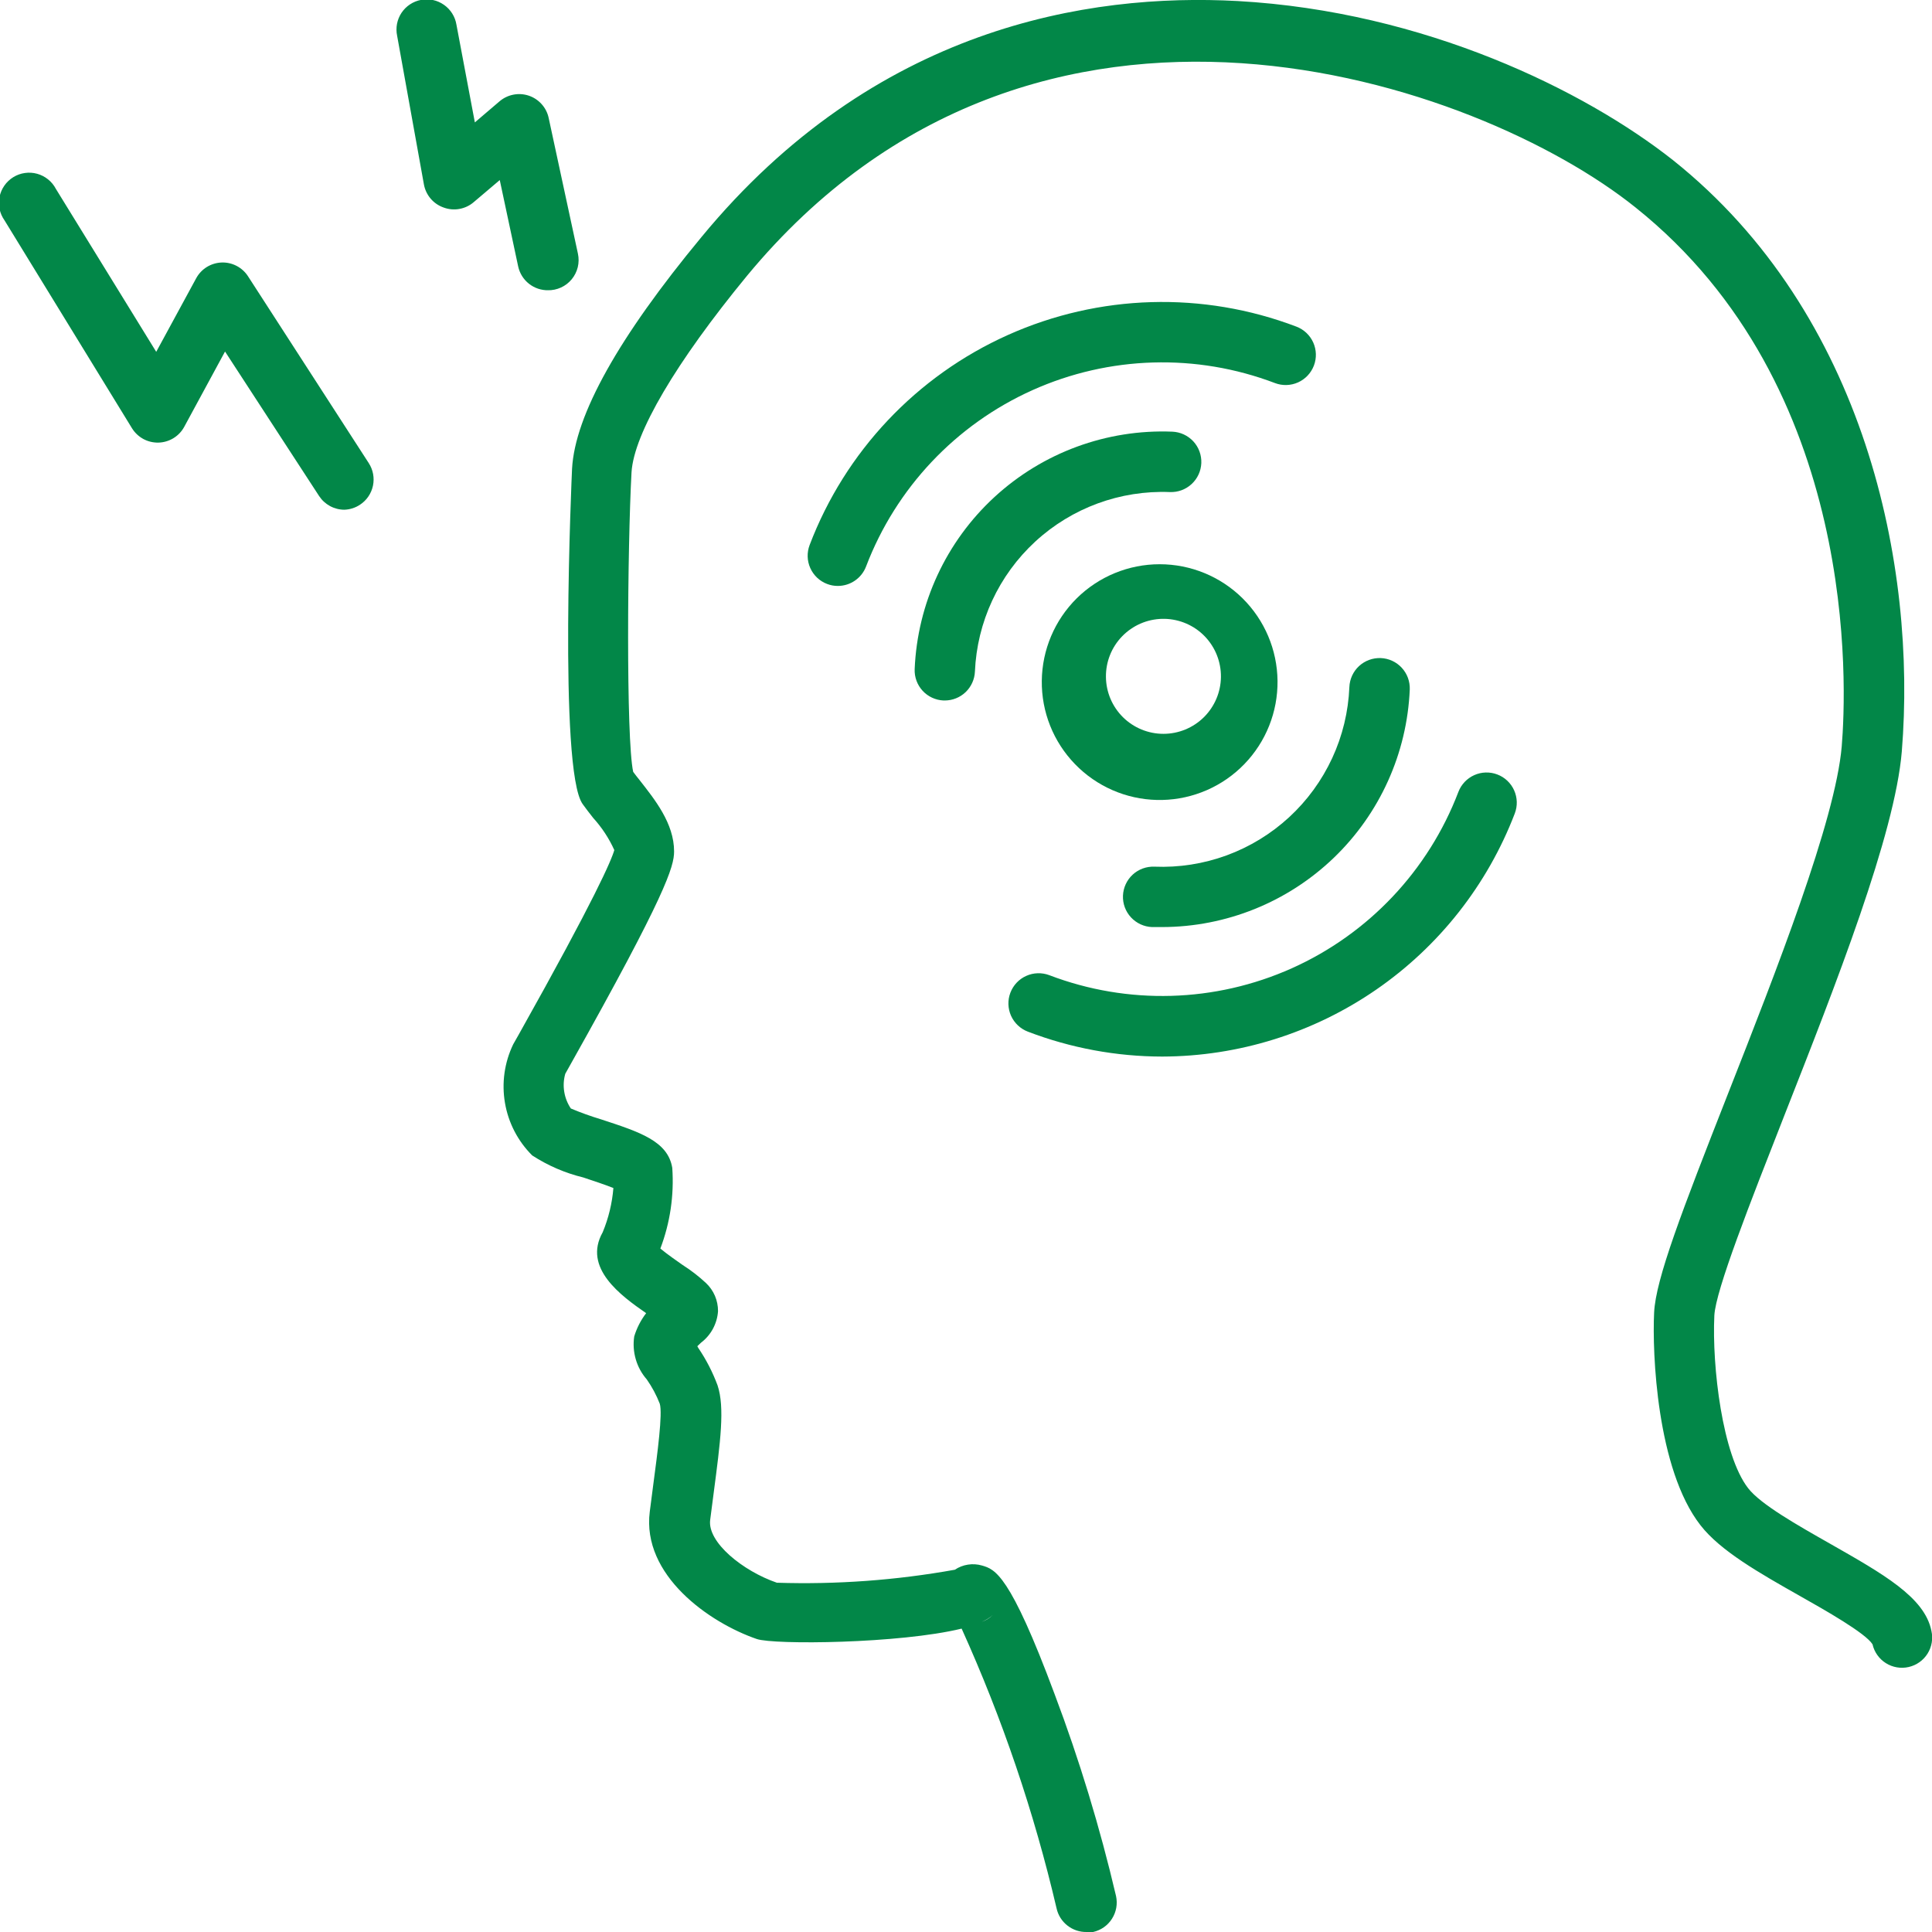 <svg width="65" height="65" viewBox="0 0 65 65" fill="none" xmlns="http://www.w3.org/2000/svg">
<g clip-path="url(#clip0_315_1102)">
<path d="M11.588 17.149C11.419 17.149 11.252 17.107 11.103 17.026C10.954 16.945 10.828 16.829 10.735 16.687L7.571 11.827L6.195 14.366C6.11 14.521 5.985 14.651 5.834 14.743C5.682 14.835 5.51 14.886 5.332 14.891C5.155 14.895 4.98 14.854 4.824 14.77C4.668 14.685 4.537 14.562 4.443 14.412L0.152 7.414C0.072 7.301 0.015 7.172 -0.014 7.036C-0.042 6.9 -0.043 6.759 -0.015 6.623C0.012 6.487 0.068 6.357 0.148 6.243C0.227 6.129 0.33 6.033 0.448 5.96C0.567 5.887 0.699 5.839 0.837 5.82C0.974 5.8 1.115 5.809 1.249 5.846C1.383 5.883 1.508 5.947 1.616 6.034C1.725 6.121 1.814 6.229 1.879 6.353L5.256 11.837L6.602 9.359C6.686 9.205 6.809 9.075 6.958 8.983C7.108 8.891 7.278 8.839 7.454 8.832C7.629 8.825 7.803 8.864 7.959 8.945C8.115 9.026 8.248 9.146 8.343 9.293L12.406 15.58C12.552 15.805 12.603 16.078 12.548 16.341C12.492 16.604 12.336 16.834 12.111 16.981C11.956 17.084 11.775 17.142 11.588 17.149ZM18.449 9.765C18.213 9.77 17.982 9.693 17.797 9.547C17.611 9.4 17.483 9.194 17.433 8.963L16.814 6.058L15.94 6.799C15.803 6.918 15.636 6.997 15.457 7.029C15.279 7.062 15.095 7.045 14.925 6.982C14.757 6.923 14.608 6.822 14.492 6.687C14.376 6.552 14.298 6.39 14.264 6.216L13.361 1.203C13.333 1.071 13.332 0.935 13.357 0.802C13.383 0.669 13.434 0.543 13.509 0.43C13.585 0.318 13.681 0.221 13.794 0.147C13.907 0.072 14.034 0.021 14.166 -0.004C14.299 -0.029 14.436 -0.027 14.568 0.001C14.7 0.029 14.825 0.084 14.936 0.162C15.047 0.239 15.141 0.338 15.213 0.452C15.286 0.567 15.334 0.694 15.356 0.828L15.976 4.118L16.809 3.407C16.942 3.294 17.103 3.217 17.276 3.184C17.448 3.151 17.626 3.163 17.792 3.219C17.958 3.275 18.107 3.374 18.224 3.505C18.341 3.635 18.422 3.794 18.459 3.966L19.444 8.536C19.476 8.686 19.474 8.842 19.438 8.991C19.401 9.14 19.332 9.278 19.234 9.397C19.136 9.515 19.013 9.61 18.874 9.673C18.734 9.737 18.582 9.769 18.428 9.765H18.449ZM36.562 65C36.327 65.005 36.097 64.929 35.912 64.783C35.726 64.638 35.597 64.433 35.547 64.203C34.791 60.97 33.721 57.818 32.353 54.793C30.271 55.301 26.036 55.341 25.462 55.143C23.867 54.595 21.587 53 21.861 50.857L21.978 49.953C22.12 48.882 22.298 47.556 22.197 47.226C22.084 46.937 21.938 46.663 21.76 46.409C21.589 46.213 21.462 45.982 21.39 45.732C21.317 45.482 21.299 45.219 21.338 44.962C21.424 44.679 21.56 44.414 21.739 44.18C20.886 43.59 19.602 42.656 20.277 41.458C20.474 40.983 20.595 40.481 20.637 39.97C20.348 39.853 19.911 39.711 19.622 39.614C19.012 39.466 18.432 39.215 17.905 38.873C17.424 38.394 17.103 37.776 16.989 37.106C16.874 36.437 16.971 35.748 17.266 35.135L17.453 34.805C20.048 30.179 20.572 28.935 20.668 28.6C20.489 28.204 20.249 27.84 19.957 27.518C19.825 27.351 19.703 27.193 19.602 27.051C18.784 25.909 19.241 15.879 19.246 15.773C19.343 13.97 20.81 11.344 23.598 7.978C29.418 0.914 36.608 -0.239 41.641 0.035C47.932 0.386 53.32 3.047 56.286 5.388C62.766 10.557 64.492 19.058 63.984 25.284C63.751 28.072 61.775 33.099 60.029 37.537C58.896 40.427 57.718 43.413 57.677 44.261C57.596 45.977 57.947 48.953 58.815 50.07C59.236 50.614 60.475 51.314 61.567 51.934C63.35 52.95 64.756 53.737 64.98 54.869C65.04 55.132 64.993 55.407 64.85 55.635C64.706 55.864 64.478 56.025 64.215 56.085C63.953 56.145 63.677 56.098 63.449 55.955C63.221 55.812 63.059 55.584 62.999 55.321C62.766 54.945 61.395 54.168 60.567 53.701C59.186 52.919 57.88 52.178 57.21 51.314C55.737 49.425 55.585 45.51 55.651 44.164C55.702 43.037 56.586 40.747 58.139 36.791C59.749 32.698 61.75 27.605 61.963 25.111C62.126 23.141 62.573 13.005 55.022 6.977C49.766 2.762 34.887 -2.509 25.137 9.273C22.74 12.187 21.328 14.584 21.247 15.889C21.11 18.383 21.059 24.847 21.303 25.969C21.369 26.061 21.445 26.152 21.521 26.249C22.029 26.899 22.679 27.701 22.679 28.646C22.679 29.153 22.415 30.073 19.2 35.801L19.018 36.126C18.962 36.322 18.95 36.529 18.983 36.73C19.015 36.932 19.091 37.124 19.206 37.294C19.537 37.433 19.876 37.555 20.221 37.659C21.526 38.086 22.471 38.391 22.618 39.294C22.682 40.217 22.545 41.142 22.217 42.006C22.435 42.189 22.78 42.428 22.968 42.56C23.247 42.737 23.508 42.939 23.75 43.164C23.88 43.286 23.983 43.433 24.053 43.596C24.123 43.76 24.158 43.936 24.157 44.114C24.143 44.321 24.084 44.523 23.985 44.707C23.886 44.89 23.749 45.049 23.583 45.175L23.461 45.292L23.491 45.347C23.758 45.74 23.976 46.163 24.141 46.607C24.39 47.353 24.238 48.501 24.009 50.243L23.893 51.137C23.796 51.893 25 52.858 26.137 53.249C28.143 53.313 30.149 53.167 32.124 52.812C32.257 52.723 32.407 52.664 32.566 52.64C32.723 52.615 32.885 52.626 33.038 52.67C33.475 52.797 33.973 52.944 35.481 56.997C36.317 59.214 37.007 61.484 37.548 63.791C37.605 64.054 37.556 64.329 37.411 64.555C37.267 64.782 37.038 64.942 36.776 65C36.705 65.007 36.633 65.007 36.562 65ZM33.399 54.336C33.29 54.434 33.164 54.511 33.028 54.564C33.168 54.519 33.296 54.441 33.399 54.336Z" fill="#028748"/>
<path d="M39.102 35.547C37.557 35.545 36.025 35.261 34.582 34.709C34.33 34.613 34.127 34.421 34.016 34.176C33.906 33.93 33.897 33.651 33.993 33.399C34.089 33.147 34.28 32.943 34.526 32.833C34.772 32.722 35.051 32.714 35.303 32.809C37.946 33.817 40.88 33.733 43.461 32.577C46.041 31.421 48.057 29.287 49.065 26.645C49.112 26.52 49.184 26.406 49.275 26.309C49.367 26.212 49.476 26.134 49.598 26.079C49.719 26.024 49.851 25.994 49.984 25.99C50.117 25.986 50.25 26.008 50.375 26.056C50.5 26.103 50.614 26.174 50.711 26.266C50.808 26.357 50.886 26.467 50.941 26.589C50.995 26.71 51.026 26.842 51.03 26.975C51.034 27.108 51.011 27.241 50.964 27.366C50.044 29.768 48.418 31.835 46.301 33.295C44.184 34.755 41.674 35.54 39.102 35.547ZM28.189 19.713C28.065 19.714 27.943 19.691 27.828 19.647C27.703 19.6 27.589 19.528 27.492 19.437C27.395 19.345 27.317 19.236 27.262 19.114C27.207 18.992 27.177 18.861 27.173 18.728C27.169 18.594 27.192 18.462 27.239 18.337C28.437 15.191 30.835 12.65 33.906 11.272C36.977 9.894 40.47 9.792 43.616 10.989C43.868 11.085 44.071 11.276 44.182 11.522C44.292 11.768 44.301 12.047 44.205 12.299C44.109 12.551 43.918 12.754 43.672 12.865C43.426 12.975 43.147 12.984 42.895 12.888C40.252 11.883 37.319 11.968 34.739 13.125C32.16 14.282 30.145 16.416 29.138 19.058C29.065 19.251 28.935 19.416 28.765 19.533C28.596 19.65 28.395 19.713 28.189 19.713Z" fill="#028748"/>
<path d="M39.101 31.19H38.756C38.487 31.179 38.233 31.061 38.05 30.863C37.867 30.665 37.77 30.403 37.781 30.133C37.792 29.864 37.909 29.61 38.107 29.427C38.305 29.244 38.568 29.148 38.837 29.158C39.665 29.192 40.491 29.063 41.269 28.778C42.046 28.493 42.76 28.057 43.37 27.496C43.979 26.935 44.471 26.259 44.82 25.507C45.168 24.756 45.364 23.943 45.398 23.115C45.409 22.846 45.526 22.592 45.724 22.409C45.923 22.226 46.185 22.13 46.455 22.14C46.724 22.151 46.978 22.268 47.161 22.467C47.344 22.665 47.44 22.927 47.43 23.197C47.338 25.345 46.421 27.375 44.87 28.864C43.318 30.353 41.252 31.186 39.101 31.19ZM31.789 23.567H31.743C31.475 23.555 31.222 23.438 31.04 23.24C30.858 23.042 30.762 22.78 30.773 22.511C30.866 20.303 31.83 18.222 33.456 16.724C35.081 15.227 37.233 14.435 39.442 14.523C39.575 14.529 39.706 14.56 39.827 14.616C39.948 14.672 40.057 14.751 40.148 14.849C40.239 14.947 40.309 15.062 40.355 15.188C40.401 15.313 40.422 15.446 40.417 15.579C40.411 15.713 40.38 15.844 40.324 15.965C40.268 16.086 40.189 16.195 40.09 16.286C39.992 16.376 39.877 16.447 39.752 16.493C39.627 16.539 39.494 16.56 39.36 16.555C37.69 16.488 36.061 17.087 34.831 18.22C33.601 19.353 32.871 20.927 32.8 22.597C32.788 22.858 32.676 23.104 32.488 23.285C32.3 23.465 32.05 23.566 31.789 23.567Z" fill="#028748"/>
<path d="M39.102 26.914H38.929C37.885 26.891 36.892 26.458 36.166 25.707C35.439 24.957 35.038 23.95 35.05 22.906C35.061 21.861 35.484 20.864 36.226 20.129C36.969 19.395 37.971 18.983 39.015 18.983C40.06 18.983 41.062 19.395 41.804 20.129C42.547 20.864 42.97 21.861 42.981 22.906C42.992 23.95 42.592 24.957 41.865 25.707C41.139 26.458 40.146 26.891 39.102 26.914ZM39.102 20.82C38.592 20.831 38.108 21.042 37.753 21.408C37.398 21.774 37.202 22.265 37.208 22.775C37.213 23.285 37.419 23.771 37.781 24.13C38.144 24.488 38.633 24.689 39.142 24.689C39.652 24.689 40.141 24.488 40.503 24.13C40.865 23.771 41.072 23.285 41.077 22.775C41.082 22.265 40.886 21.774 40.532 21.408C40.177 21.042 39.692 20.831 39.183 20.82H39.102Z" fill="#028748"/>
</g>
<defs>
<clipPath id="clip0_315_1102">
<rect width="65" height="65" fill="white"/>
</clipPath>
</defs>
</svg>

